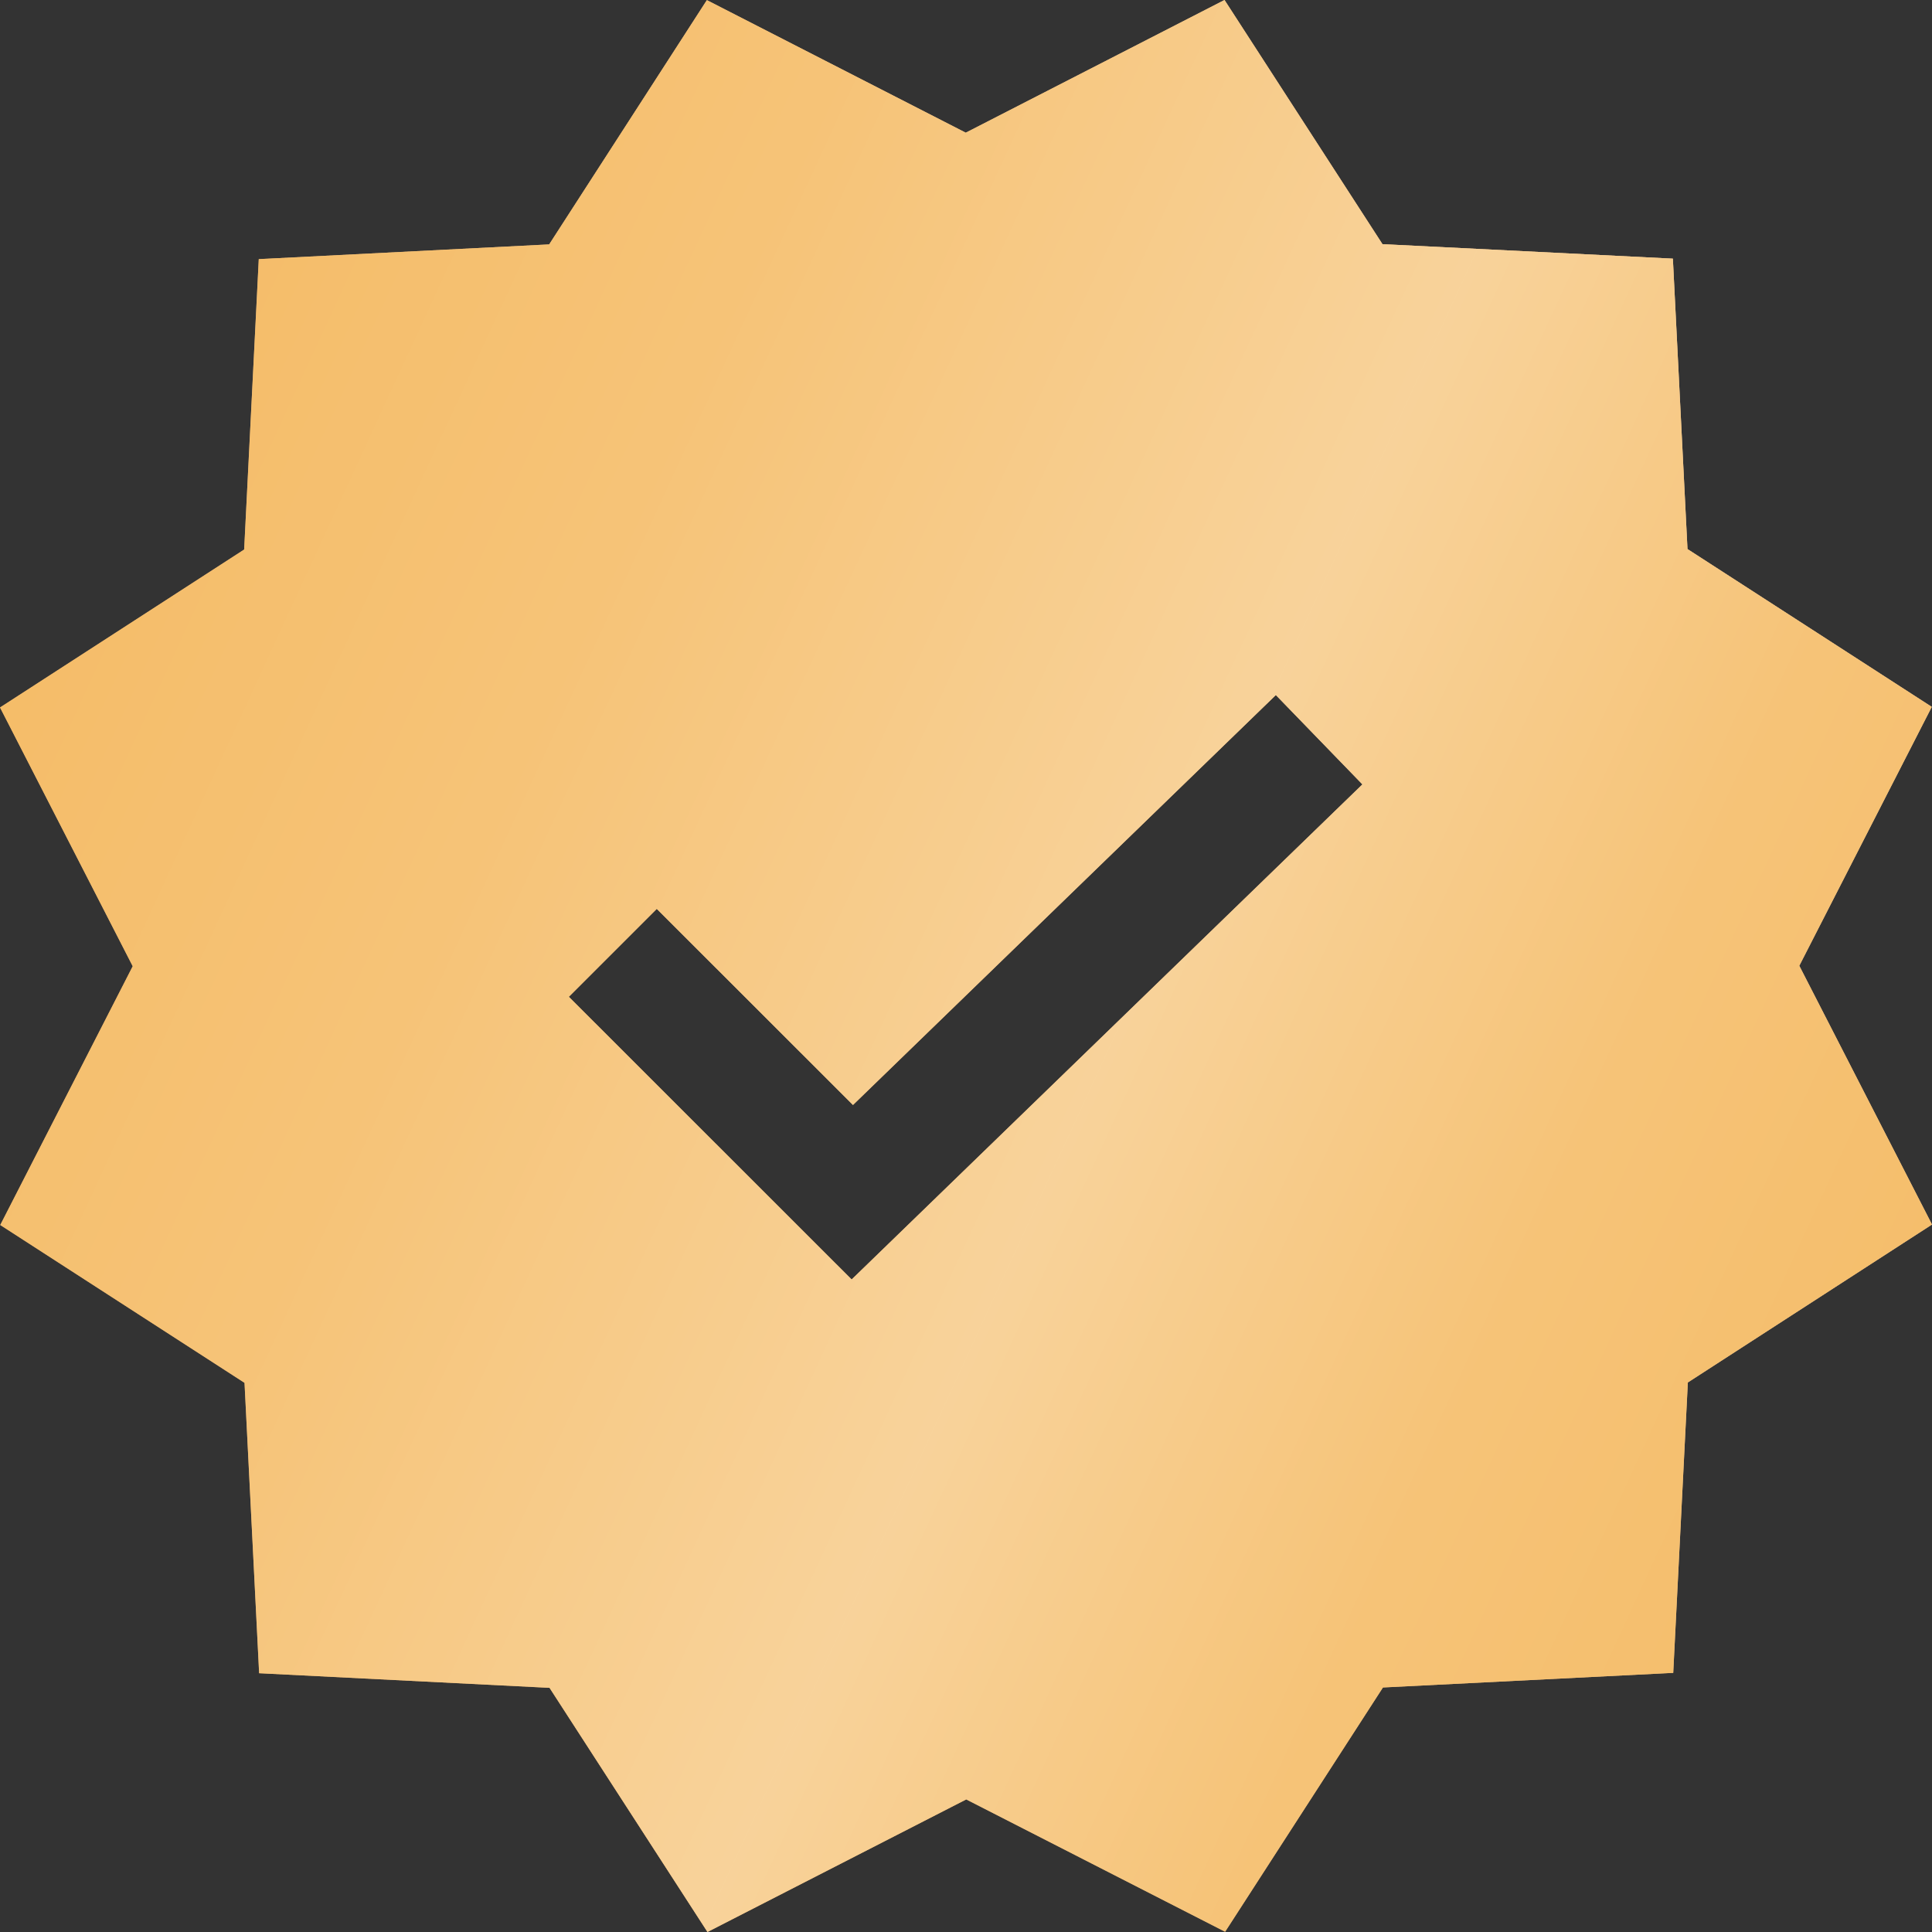<?xml version="1.0" encoding="UTF-8"?> <svg xmlns="http://www.w3.org/2000/svg" width="16" height="16" viewBox="0 0 16 16" fill="none"><rect x="0" y="0" width="16" height="16" fill="#333333" stroke="none"/> <path d="M14.901 7.998L15.998 5.854L13.975 4.547L13.854 2.142L11.449 2.022L10.141 0L7.998 1.099L5.854 0.001L4.548 2.024L2.143 2.146L2.022 4.551L0 5.859L1.099 8.002L0.002 10.145L2.025 11.452L2.146 13.857L4.551 13.978L5.859 16L8.002 14.902L10.146 15.998L11.453 13.975L13.857 13.854L13.978 11.449L16 10.141L14.901 7.998ZM7.053 10.596L4.711 8.255L5.439 7.527L7.064 9.151L10.566 5.756L11.283 6.496L7.053 10.596Z" fill="black"></path> <path d="M14.901 7.998L15.998 5.854L13.975 4.547L13.854 2.142L11.449 2.022L10.141 0L7.998 1.099L5.854 0.001L4.548 2.024L2.143 2.146L2.022 4.551L0 5.859L1.099 8.002L0.002 10.145L2.025 11.452L2.146 13.857L4.551 13.978L5.859 16L8.002 14.902L10.146 15.998L11.453 13.975L13.857 13.854L13.978 11.449L16 10.141L14.901 7.998ZM7.053 10.596L4.711 8.255L5.439 7.527L7.064 9.151L10.566 5.756L11.283 6.496L7.053 10.596Z" fill="#C19D76"></path> <path d="M14.901 7.998L15.998 5.854L13.975 4.547L13.854 2.142L11.449 2.022L10.141 0L7.998 1.099L5.854 0.001L4.548 2.024L2.143 2.146L2.022 4.551L0 5.859L1.099 8.002L0.002 10.145L2.025 11.452L2.146 13.857L4.551 13.978L5.859 16L8.002 14.902L10.146 15.998L11.453 13.975L13.857 13.854L13.978 11.449L16 10.141L14.901 7.998ZM7.053 10.596L4.711 8.255L5.439 7.527L7.064 9.151L10.566 5.756L11.283 6.496L7.053 10.596Z" fill="url(#paint0_linear_135_1348)" fill-opacity="0.4"></path> <path d="M14.901 7.998L15.998 5.854L13.975 4.547L13.854 2.142L11.449 2.022L10.141 0L7.998 1.099L5.854 0.001L4.548 2.024L2.143 2.146L2.022 4.551L0 5.859L1.099 8.002L0.002 10.145L2.025 11.452L2.146 13.857L4.551 13.978L5.859 16L8.002 14.902L10.146 15.998L11.453 13.975L13.857 13.854L13.978 11.449L16 10.141L14.901 7.998ZM7.053 10.596L4.711 8.255L5.439 7.527L7.064 9.151L10.566 5.756L11.283 6.496L7.053 10.596Z" fill="#F4B75C"></path> <path d="M14.901 7.998L15.998 5.854L13.975 4.547L13.854 2.142L11.449 2.022L10.141 0L7.998 1.099L5.854 0.001L4.548 2.024L2.143 2.146L2.022 4.551L0 5.859L1.099 8.002L0.002 10.145L2.025 11.452L2.146 13.857L4.551 13.978L5.859 16L8.002 14.902L10.146 15.998L11.453 13.975L13.857 13.854L13.978 11.449L16 10.141L14.901 7.998ZM7.053 10.596L4.711 8.255L5.439 7.527L7.064 9.151L10.566 5.756L11.283 6.496L7.053 10.596Z" fill="url(#paint1_linear_135_1348)" fill-opacity="0.85"></path> <defs> <linearGradient id="paint0_linear_135_1348" x1="13.539" y1="2.249" x2="2.058" y2="8.944" gradientUnits="userSpaceOnUse"> <stop stop-color="white"></stop> <stop offset="1" stop-color="white" stop-opacity="0"></stop> </linearGradient> <linearGradient id="paint1_linear_135_1348" x1="1.421" y1="-5.832" x2="23.015" y2="4.124" gradientUnits="userSpaceOnUse"> <stop stop-color="white" stop-opacity="0"></stop> <stop offset="0.326" stop-color="white" stop-opacity="0.2"></stop> <stop offset="0.552" stop-color="white" stop-opacity="0.45"></stop> <stop offset="0.714" stop-color="white" stop-opacity="0.2"></stop> <stop offset="1" stop-color="white" stop-opacity="0"></stop> </linearGradient> </defs> </svg> 